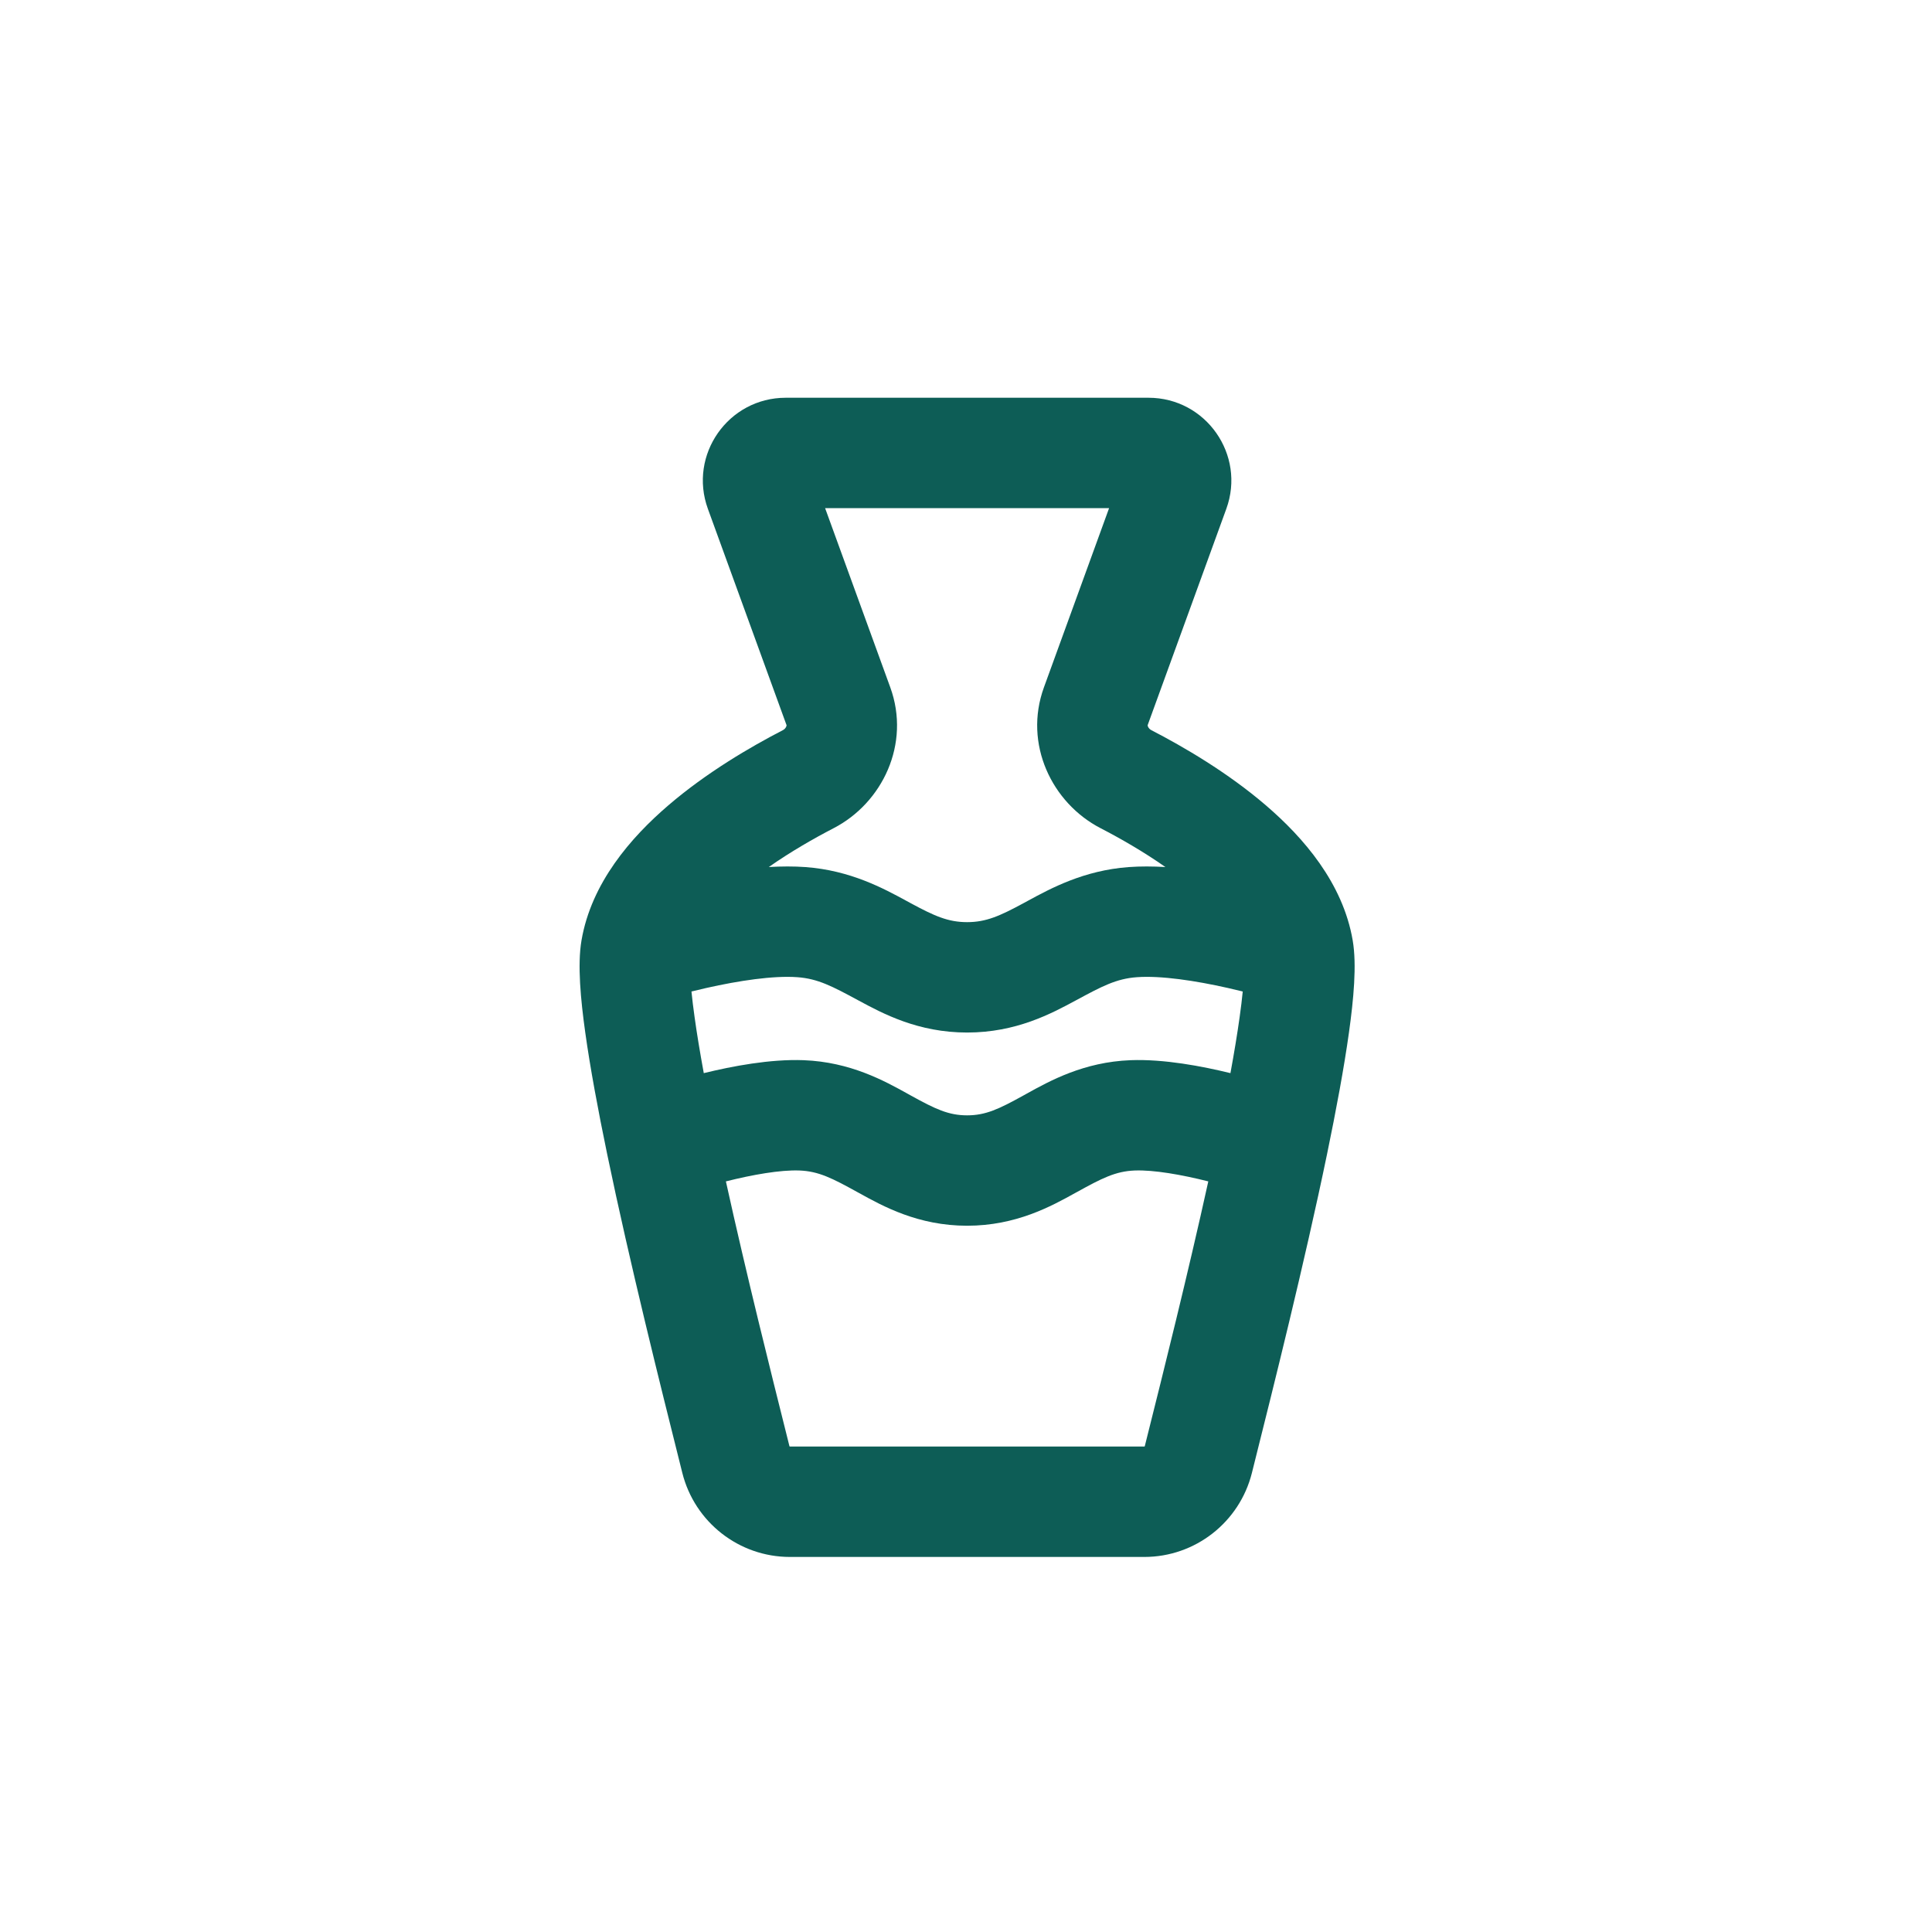 <svg width="80" height="80" viewBox="0 0 80 80" fill="none" xmlns="http://www.w3.org/2000/svg">
<g id="Craft 1">
<path id="Vector 8 (Stroke)" fill-rule="evenodd" clip-rule="evenodd" d="M29.312 21.07C28.499 18.834 30.155 16.47 32.535 16.47H47.557C49.936 16.47 51.592 18.834 50.779 21.07L47.523 30.024C47.522 30.027 47.522 30.029 47.522 30.035C47.522 30.043 47.524 30.061 47.535 30.087C47.56 30.144 47.609 30.201 47.674 30.234C49.011 30.925 50.833 31.986 52.424 33.353C53.961 34.673 55.606 36.554 56.013 38.943C56.186 39.954 56.048 41.389 55.859 42.745C55.654 44.212 55.329 45.961 54.95 47.791C54.016 52.3 52.714 57.496 51.947 60.556C51.91 60.706 51.873 60.85 51.839 60.989C51.328 63.028 49.495 64.47 47.383 64.47H32.709C30.597 64.47 28.764 63.028 28.253 60.989C28.219 60.85 28.182 60.706 28.145 60.556C27.378 57.496 26.076 52.3 25.142 47.791C24.763 45.961 24.437 44.212 24.233 42.745C24.044 41.389 23.906 39.954 24.078 38.943C24.485 36.554 26.131 34.673 27.668 33.353C29.258 31.986 31.08 30.925 32.418 30.234C32.483 30.201 32.532 30.144 32.556 30.087C32.567 30.061 32.569 30.043 32.57 30.035C32.57 30.029 32.569 30.027 32.568 30.024L29.312 21.07ZM34.166 21.041L36.864 28.461C37.717 30.805 36.535 33.252 34.516 34.295C33.699 34.718 32.745 35.264 31.834 35.902C32.351 35.872 32.865 35.868 33.356 35.904C35.213 36.041 36.583 36.786 37.536 37.304C37.593 37.335 37.647 37.365 37.701 37.394C38.688 37.927 39.256 38.184 40.046 38.184C40.835 38.184 41.403 37.927 42.39 37.394C42.444 37.365 42.499 37.335 42.555 37.304C43.508 36.786 44.878 36.041 46.735 35.904C47.226 35.868 47.74 35.872 48.257 35.902C47.347 35.264 46.393 34.718 45.575 34.295C43.556 33.252 42.375 30.805 43.227 28.462L45.925 21.041H34.166ZM51.459 41.056C51.265 41.008 51.058 40.959 50.843 40.91C49.504 40.608 48.067 40.39 47.071 40.464C46.222 40.526 45.626 40.842 44.564 41.416C43.532 41.973 42.078 42.755 40.046 42.755C38.013 42.755 36.559 41.973 35.528 41.416C34.466 40.842 33.869 40.526 33.021 40.464C32.024 40.39 30.588 40.608 29.248 40.91C29.033 40.959 28.827 41.008 28.632 41.056C28.663 41.371 28.706 41.724 28.761 42.114C28.857 42.809 28.987 43.591 29.142 44.436C30.318 44.149 31.889 43.848 33.274 43.9C35.213 43.973 36.628 44.759 37.597 45.297C37.64 45.321 37.682 45.344 37.723 45.367C38.732 45.925 39.28 46.184 40.046 46.184C40.811 46.184 41.359 45.925 42.368 45.367C42.409 45.344 42.451 45.321 42.494 45.297C43.463 44.759 44.878 43.973 46.817 43.9C48.203 43.848 49.774 44.149 50.95 44.436C51.105 43.591 51.234 42.809 51.331 42.114C51.386 41.724 51.428 41.371 51.459 41.056ZM50.033 48.919C48.928 48.641 47.778 48.438 46.989 48.468C46.192 48.498 45.628 48.788 44.581 49.367L44.536 49.391C43.53 49.949 42.072 50.755 40.046 50.755C38.019 50.755 36.562 49.949 35.555 49.391L35.51 49.367C34.463 48.788 33.899 48.498 33.103 48.468C32.313 48.438 31.163 48.641 30.058 48.919C30.911 52.787 31.931 56.859 32.584 59.462C32.62 59.605 32.654 59.744 32.688 59.879C32.689 59.881 32.689 59.883 32.69 59.885C32.691 59.886 32.691 59.886 32.691 59.887C32.693 59.889 32.695 59.892 32.698 59.894C32.7 59.895 32.702 59.896 32.703 59.897C32.704 59.897 32.704 59.898 32.705 59.898L32.705 59.898C32.705 59.898 32.706 59.898 32.709 59.898H47.383C47.386 59.898 47.387 59.898 47.387 59.898L47.387 59.898C47.389 59.897 47.391 59.896 47.394 59.894C47.397 59.892 47.399 59.889 47.401 59.887C47.401 59.886 47.402 59.885 47.403 59.883C47.403 59.882 47.404 59.88 47.404 59.879C47.438 59.744 47.472 59.605 47.508 59.462C48.161 56.859 49.181 52.787 50.033 48.919Z" fill="#0D5D56"/>
</g>
</svg>

